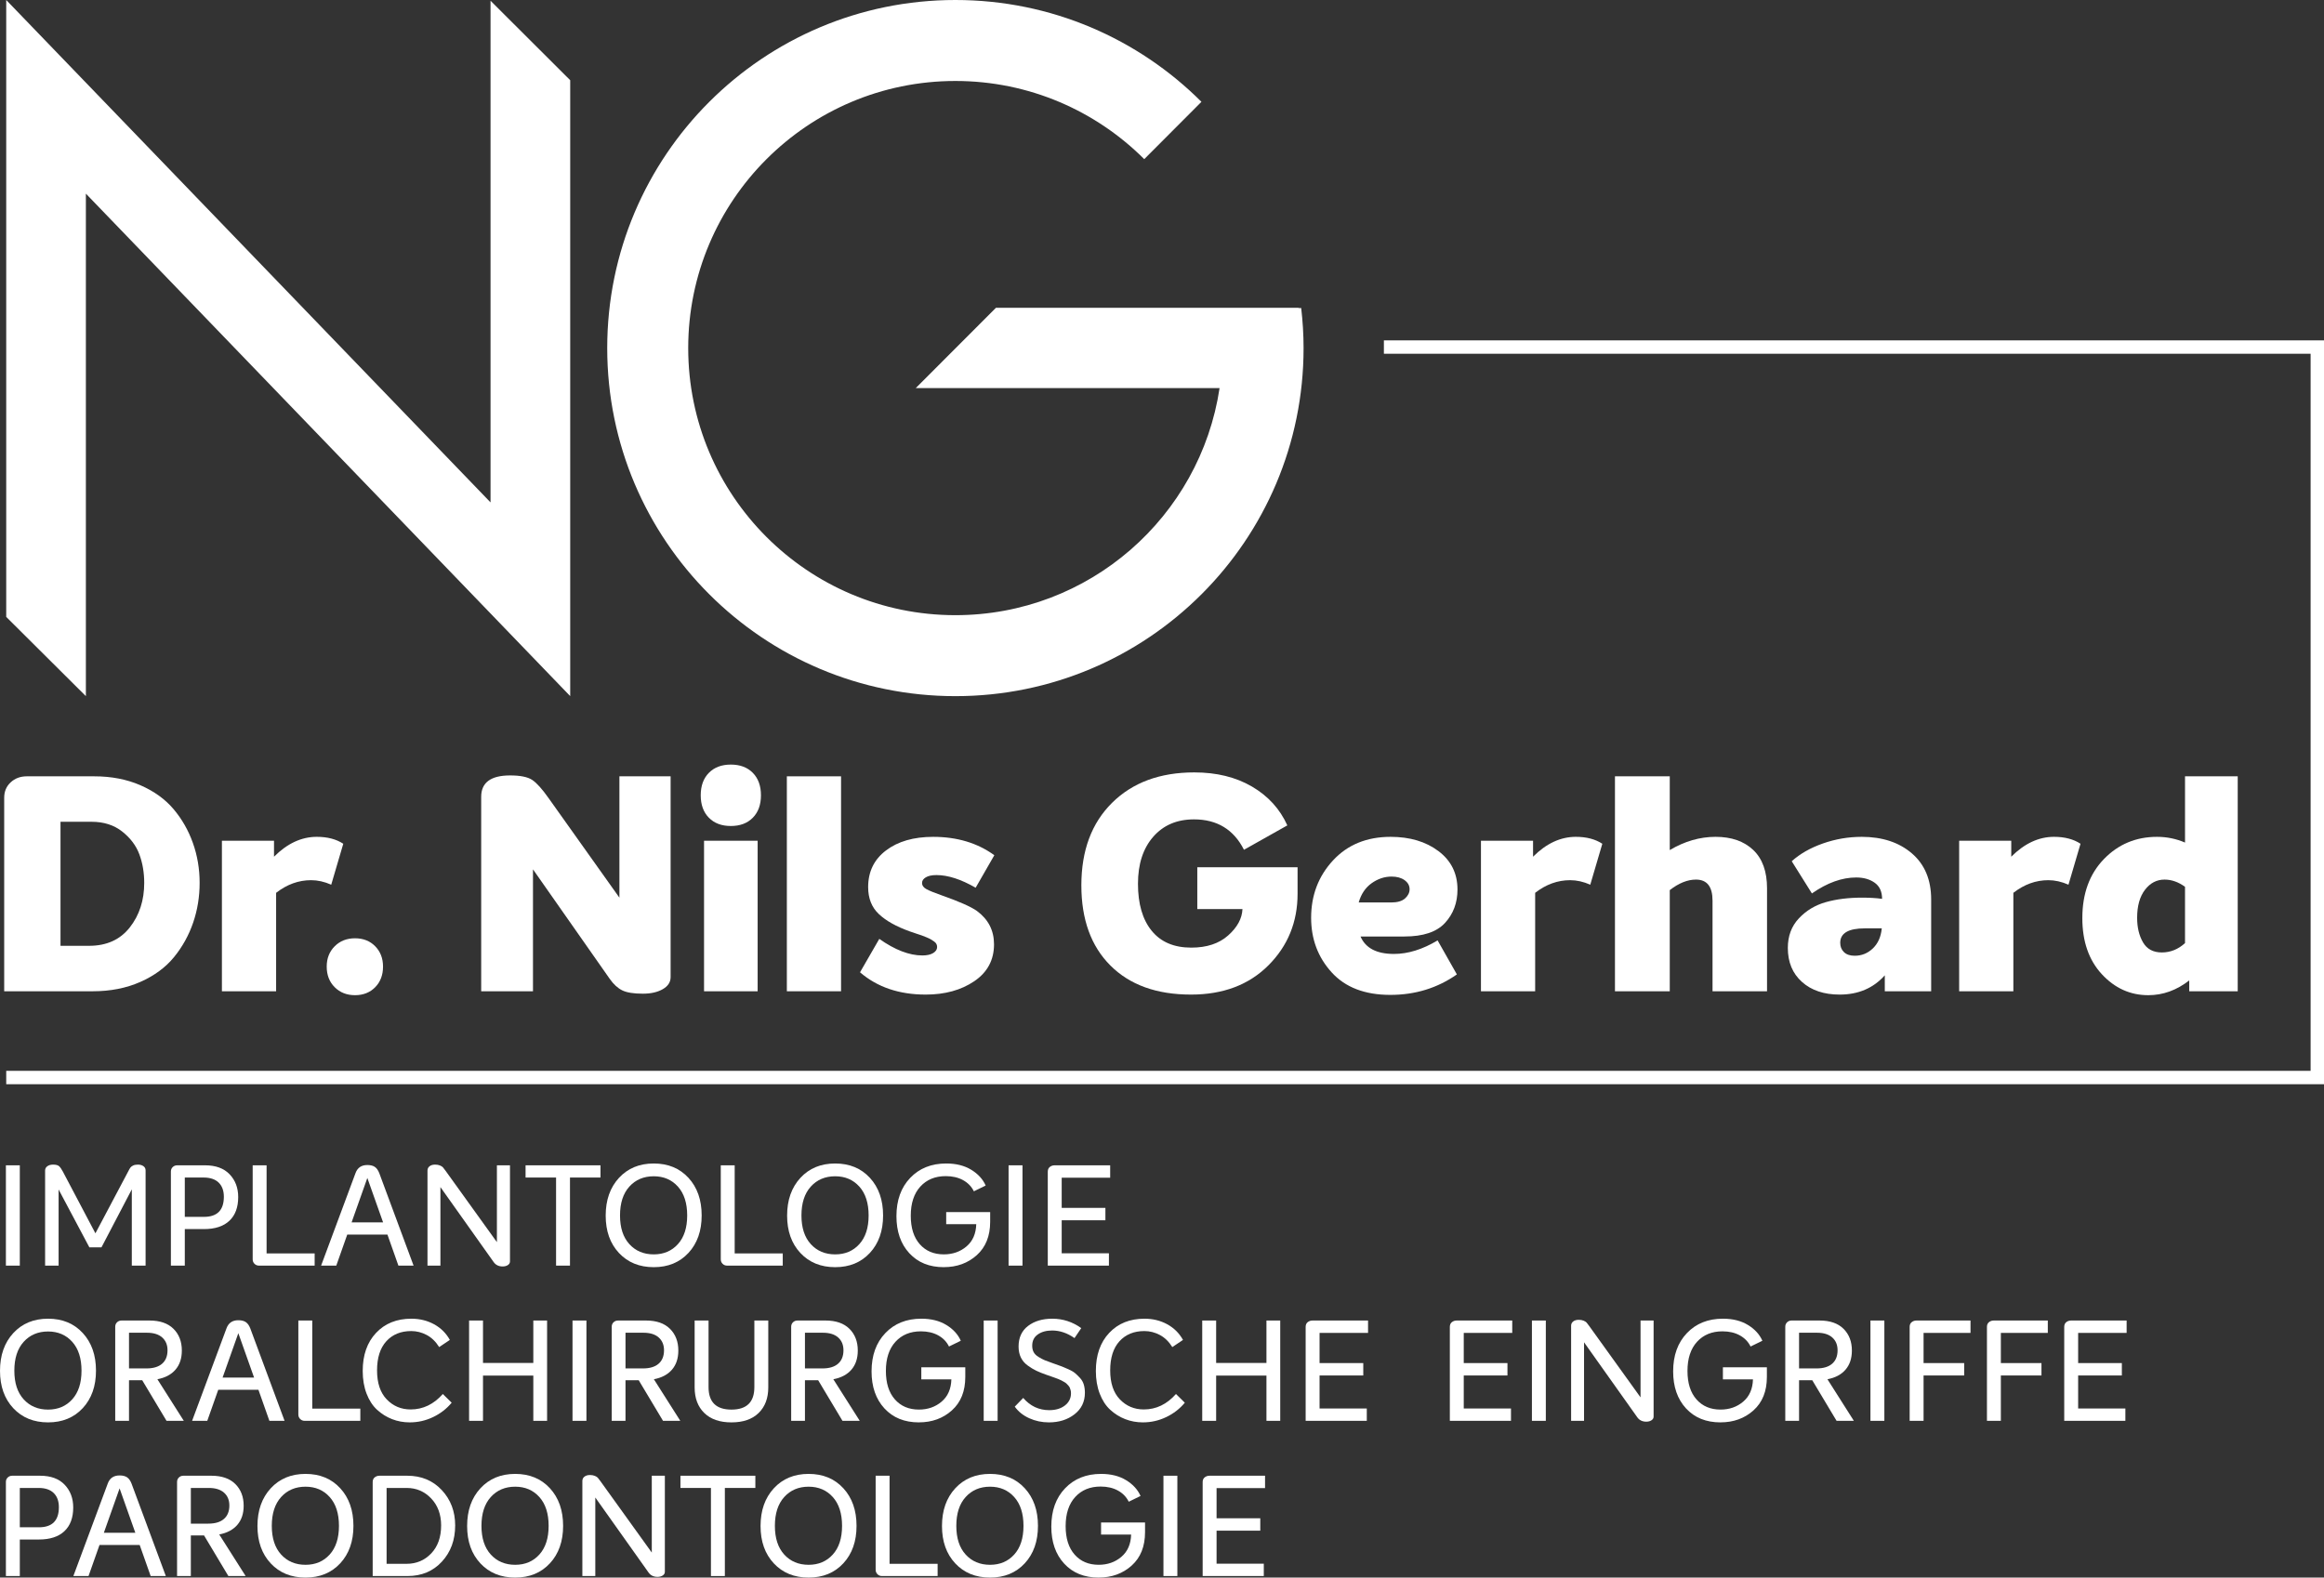 <svg xmlns="http://www.w3.org/2000/svg" viewBox="0 0 347.283 235.812"><rect x="0" y="0" width="347.283" height="235.812" fill="#333333" stroke="none"/><g id="Ebene_1"><g><path d="M.627,148.172v-28.935c0-.93.322-1.694.968-2.295.645-.6,1.447-.9,2.407-.9h10.08c2.55,0,4.845.443,6.885,1.327,2.04.886,3.69,2.07,4.95,3.556,1.26,1.484,2.228,3.172,2.902,5.062.675,1.89,1.013,3.886,1.013,5.984,0,2.07-.322,4.051-.968,5.94s-1.598,3.607-2.857,5.152c-1.26,1.546-2.94,2.783-5.04,3.713s-4.47,1.395-7.109,1.395H.627ZM9.042,141.377h4.275c2.609,0,4.635-.915,6.074-2.745,1.44-1.829,2.16-4.05,2.16-6.66,0-1.529-.24-2.947-.72-4.252-.48-1.305-1.335-2.445-2.565-3.42s-2.76-1.463-4.59-1.463h-4.635v18.54Z" fill="#fff"></path><path d="M47.337,125.087c1.59,0,2.909.346,3.96,1.035l-1.8,6.12c-1.021-.45-2.025-.675-3.015-.675-1.861,0-3.601.63-5.221,1.89v14.715h-8.1v-22.5h7.785v2.385c1.979-1.979,4.109-2.97,6.39-2.97Z" fill="#fff"></path><path d="M56.067,147.565c-.78.795-1.785,1.192-3.015,1.192-1.23,0-2.243-.397-3.037-1.192-.796-.794-1.193-1.822-1.193-3.082,0-1.23.397-2.242,1.193-3.038.794-.794,1.807-1.192,3.037-1.192,1.229,0,2.234.398,3.015,1.192.78.796,1.17,1.808,1.17,3.038,0,1.26-.39,2.288-1.17,3.082Z" fill="#fff"></path><path d="M92.562,116.042h7.65v30.015c0,.751-.391,1.351-1.17,1.801-.781.449-1.771.675-2.971.675-1.38,0-2.407-.165-3.082-.495s-1.298-.9-1.867-1.71l-11.476-16.38v18.225h-7.74v-29.069c0-2.13,1.44-3.195,4.32-3.195,1.53,0,2.633.225,3.308.675s1.508,1.38,2.497,2.79l10.53,14.805v-18.135Z" fill="#fff"></path><path d="M112.497,122.23c-.811.825-1.905,1.237-3.285,1.237s-2.475-.412-3.285-1.237c-.81-.824-1.215-1.942-1.215-3.353,0-1.409.405-2.527,1.215-3.353.811-.824,1.905-1.237,3.285-1.237s2.475.413,3.285,1.237c.81.825,1.215,1.943,1.215,3.353,0,1.41-.405,2.528-1.215,3.353ZM105.207,148.172v-22.5h8.01v22.5h-8.01Z" fill="#fff"></path><path d="M117.582,148.172v-32.13h8.1v32.13h-8.1Z" fill="#fff"></path><path d="M138.326,148.667c-3.96,0-7.23-1.109-9.811-3.33l2.88-4.995c2.34,1.65,4.484,2.476,6.436,2.476.689,0,1.229-.12,1.62-.36.389-.239.585-.54.585-.9,0-.149-.03-.292-.091-.427-.06-.136-.173-.263-.337-.383-.165-.119-.323-.225-.473-.315-.15-.09-.368-.194-.652-.314-.285-.119-.533-.218-.742-.293-.211-.074-.503-.172-.878-.292-.376-.12-.683-.226-.923-.315-2.01-.72-3.548-1.582-4.612-2.587-1.065-1.005-1.598-2.348-1.598-4.027,0-2.311.893-4.141,2.678-5.49,1.784-1.351,4.132-2.025,7.043-2.025,3.569,0,6.614.916,9.135,2.745l-2.79,4.86c-2.19-1.261-4.141-1.891-5.851-1.891-.69,0-1.223.113-1.597.338-.376.225-.562.503-.562.832,0,.391.225.706.675.945.45.24,1.229.556,2.34.945,2.55.899,4.275,1.665,5.175,2.295,1.71,1.26,2.565,2.925,2.565,4.995,0,2.34-.983,4.178-2.948,5.513s-4.387,2.002-7.267,2.002Z" fill="#fff"></path><path d="M177.971,148.667c-5.13,0-9.143-1.447-12.038-4.343-2.896-2.895-4.342-6.892-4.342-11.992,0-5.189,1.529-9.3,4.59-12.33,3.06-3.029,7.155-4.545,12.285-4.545,3.33,0,6.202.705,8.617,2.115,2.414,1.41,4.177,3.346,5.287,5.805l-6.479,3.646c-1.53-3.03-4.021-4.545-7.47-4.545-2.551,0-4.583.87-6.098,2.609-1.516,1.74-2.272,4.08-2.272,7.021,0,3,.682,5.34,2.047,7.02,1.365,1.681,3.337,2.521,5.918,2.521,2.31,0,4.146-.607,5.513-1.823,1.364-1.215,2.077-2.526,2.137-3.938h-6.75v-6.255h14.985v3.96c0,4.23-1.455,7.801-4.365,10.71-2.91,2.91-6.766,4.365-11.564,4.365Z" fill="#fff"></path><path d="M208.301,142.592c2.1,0,4.275-.675,6.525-2.024l2.88,5.085c-2.91,2.04-6.226,3.06-9.945,3.06-3.811,0-6.735-1.125-8.775-3.375s-3.06-4.965-3.06-8.145c0-3.359,1.087-6.218,3.263-8.573,2.175-2.354,5.047-3.532,8.617-3.532,2.88,0,5.265.713,7.155,2.138,1.89,1.425,2.835,3.338,2.835,5.737,0,1.98-.623,3.646-1.867,4.995-1.246,1.35-3.263,2.025-6.053,2.025h-6.57c.75,1.74,2.415,2.609,4.995,2.609ZM207.94,131.028c-1.05,0-2.04.33-2.97.99s-1.575,1.619-1.935,2.88h4.859c.93,0,1.62-.203,2.07-.607.45-.405.675-.862.675-1.373,0-.54-.247-.99-.742-1.35-.495-.36-1.147-.54-1.958-.54Z" fill="#fff"></path><path d="M235.48,125.087c1.59,0,2.909.346,3.96,1.035l-1.8,6.12c-1.021-.45-2.025-.675-3.015-.675-1.861,0-3.601.63-5.221,1.89v14.715h-8.1v-22.5h7.785v2.385c1.979-1.979,4.109-2.97,6.39-2.97Z" fill="#fff"></path><path d="M256.36,125.087c2.369,0,4.244.652,5.625,1.958,1.379,1.305,2.069,3.217,2.069,5.737v15.39h-8.145v-13.545c0-2.1-.825-3.149-2.476-3.149-1.26,0-2.564.524-3.915,1.574v15.12h-8.189v-32.13h8.189v11.025c2.221-1.32,4.5-1.98,6.841-1.98Z" fill="#fff"></path><path d="M278.186,125.087c3.089,0,5.595.825,7.515,2.476,1.919,1.649,2.88,3.945,2.88,6.885v13.725h-6.93v-2.385c-1.71,1.92-3.96,2.88-6.75,2.88-2.34,0-4.216-.63-5.625-1.89-1.411-1.26-2.115-2.955-2.115-5.085,0-1.771.547-3.24,1.643-4.41,1.095-1.17,2.437-1.98,4.027-2.43,1.59-.45,3.39-.676,5.4-.676,1.17,0,2.175.061,3.015.181,0-1.08-.368-1.883-1.103-2.408-.735-.524-1.658-.787-2.768-.787-2.131,0-4.335.795-6.615,2.385l-3.015-4.814c1.229-1.109,2.782-1.995,4.657-2.655,1.875-.659,3.803-.99,5.783-.99ZM277.15,142.863c1.05,0,1.957-.367,2.723-1.103.765-.735,1.207-1.732,1.327-2.992h-2.52c-2.46,0-3.689.72-3.689,2.159,0,.57.187,1.035.562,1.396.375.359.907.54,1.598.54Z" fill="#fff"></path><path d="M306.939,125.087c1.59,0,2.909.346,3.96,1.035l-1.8,6.12c-1.021-.45-2.025-.675-3.015-.675-1.861,0-3.601.63-5.221,1.89v14.715h-8.1v-22.5h7.785v2.385c1.979-1.979,4.109-2.97,6.39-2.97Z" fill="#fff"></path><path d="M326.515,116.042h7.875v32.13h-7.245v-1.62c-1.89,1.471-3.93,2.205-6.119,2.205-2.7,0-5.018-1.05-6.953-3.149-1.935-2.1-2.902-4.89-2.902-8.37,0-3.66,1.072-6.6,3.218-8.82,2.145-2.22,4.792-3.33,7.942-3.33,1.47,0,2.864.286,4.185.855v-9.9ZM319.36,137.193c0,1.439.292,2.662.877,3.667.585,1.006,1.522,1.508,2.812,1.508s2.445-.465,3.465-1.396v-8.415c-.989-.72-2.01-1.079-3.06-1.079-1.17,0-2.146.51-2.925,1.529-.78,1.021-1.17,2.415-1.17,4.186Z" fill="#fff"></path></g><g><polygon points=".929 0 .929 92.21 12.833 104.058 12.833 28.945 85.208 104.055 85.208 11.991 73.303 .113 73.303 75.097 .929 0" fill="#fff"></polygon><path d="M194.444,46.044l-.396-0v-.039h-45.217l-11.983,12.003h45.397c-2.885,19.214-19.46,33.947-39.478,33.947-22.05,0-39.925-17.875-39.925-39.925s17.875-39.925,39.925-39.925c11.02,0,20.996,4.465,28.221,11.684l8.548-8.57C170.123,5.815,157.125,0,142.768,0,114.033,0,90.739,23.294,90.739,52.029s23.294,52.029,52.029,52.029,52.029-23.294,52.029-52.029c0-2.026-.128-4.02-.353-5.985Z" fill="#fff"></path></g><g><path d="M.882,189.181v-14.994h2.079v14.994H.882Z" fill="#fff"></path><path d="M20.601,174.082c.336,0,.612.077.829.23.218.154.326.364.326.631v14.237h-2.059v-11.402l-4.536,8.673h-1.806l-4.599-8.652v11.382h-2.017v-14.217c0-.266.112-.479.336-.641.225-.16.505-.241.841-.241.42,0,.717.073.893.221.175.146.367.416.577.809l4.872,9.239,4.893-9.239c.14-.28.252-.477.336-.589.084-.111.217-.213.399-.304.182-.091.42-.137.714-.137Z" fill="#fff"></path><path d="M30.639,174.187c1.596,0,2.82.448,3.675,1.345.854.896,1.281,2.029,1.281,3.401,0,1.54-.441,2.724-1.323,3.549-.882.827-2.149,1.239-3.801,1.239h-2.856v5.46h-2.079v-14.069c0-.267.091-.486.273-.662.182-.175.406-.263.672-.263h4.158ZM30.471,181.894c1.987,0,2.981-1,2.981-3.003,0-.909-.259-1.617-.776-2.121-.519-.504-1.268-.756-2.247-.756h-2.814v5.88h2.856Z" fill="#fff"></path><path d="M38.703,189.181c-.267,0-.49-.091-.673-.272-.182-.182-.272-.406-.272-.672v-14.05h2.079v13.167h7.182v1.827h-8.315Z" fill="#fff"></path><path d="M59.535,189.181l-1.639-4.641h-6.006l-1.638,4.641h-2.268l5.145-13.839c.294-.798.882-1.197,1.764-1.197.477,0,.851.095,1.124.284.272.188.493.5.661.935l5.124,13.817h-2.268ZM52.542,182.713h4.704l-2.353-6.636-2.352,6.636Z" fill="#fff"></path><path d="M74.255,174.187h1.953v14.364c0,.225-.104.406-.314.546s-.47.21-.777.21c-.588,0-1.036-.217-1.344-.65l-7.959-11.214v11.738h-1.933v-14.217c0-.266.105-.479.315-.641.21-.16.483-.241.819-.241.279,0,.521.042.724.126s.351.175.441.272c.091.099.221.267.389.505l7.686,10.688v-11.487Z" fill="#fff"></path><path d="M89.732,174.187v1.827h-4.558v13.167h-2.079v-13.167h-4.557v-1.827h11.193Z" fill="#fff"></path><path d="M102.878,187.281c-1.316,1.421-3.045,2.132-5.187,2.132-2.143,0-3.875-.707-5.198-2.121-1.322-1.414-1.984-3.276-1.984-5.586,0-2.324.662-4.203,1.984-5.639,1.323-1.435,3.056-2.152,5.198-2.152,2.142,0,3.87.714,5.187,2.142,1.315,1.429,1.974,3.305,1.974,5.628,0,2.311-.658,4.176-1.974,5.597ZM97.691,187.501c1.483,0,2.688-.511,3.611-1.533.924-1.021,1.387-2.449,1.387-4.284,0-1.848-.463-3.286-1.387-4.315-.924-1.028-2.128-1.543-3.611-1.543-1.499,0-2.713.515-3.644,1.543-.932,1.029-1.396,2.468-1.396,4.315,0,1.835.465,3.263,1.396,4.284.931,1.022,2.145,1.533,3.644,1.533Z" fill="#fff"></path><path d="M108.653,189.181c-.267,0-.49-.091-.673-.272-.182-.182-.272-.406-.272-.672v-14.05h2.079v13.167h7.182v1.827h-8.315Z" fill="#fff"></path><path d="M129.989,187.281c-1.316,1.421-3.045,2.132-5.187,2.132-2.143,0-3.875-.707-5.198-2.121-1.322-1.414-1.984-3.276-1.984-5.586,0-2.324.662-4.203,1.984-5.639,1.323-1.435,3.056-2.152,5.198-2.152,2.142,0,3.87.714,5.187,2.142,1.315,1.429,1.974,3.305,1.974,5.628,0,2.311-.658,4.176-1.974,5.597ZM124.803,187.501c1.483,0,2.688-.511,3.611-1.533.924-1.021,1.387-2.449,1.387-4.284,0-1.848-.463-3.286-1.387-4.315-.924-1.028-2.128-1.543-3.611-1.543-1.499,0-2.713.515-3.644,1.543-.932,1.029-1.396,2.468-1.396,4.315,0,1.835.465,3.263,1.396,4.284.931,1.022,2.145,1.533,3.644,1.533Z" fill="#fff"></path><path d="M141.035,189.413c-2.156,0-3.874-.696-5.155-2.09-1.281-1.393-1.922-3.237-1.922-5.533,0-2.38.686-4.287,2.059-5.723,1.371-1.435,3.163-2.152,5.376-2.152,1.47,0,2.716.312,3.737.935,1.022.623,1.743,1.41,2.163,2.362l-1.764.861c-.351-.715-.89-1.271-1.617-1.67s-1.589-.599-2.583-.599c-1.582,0-2.849.521-3.801,1.564s-1.428,2.496-1.428,4.357c0,1.82.447,3.238,1.344,4.253.896,1.015,2.093,1.522,3.591,1.522,1.33,0,2.46-.396,3.392-1.187.931-.791,1.417-1.9,1.459-3.328h-4.493v-1.807h6.572v1.449c0,2.128-.665,3.79-1.995,4.987s-2.975,1.796-4.935,1.796Z" fill="#fff"></path><path d="M150.716,189.181v-14.994h2.079v14.994h-2.079Z" fill="#fff"></path><path d="M165.898,176.036h-7.245v4.515h6.531v1.848h-6.531v4.936h7.057v1.848h-9.136v-14.049c0-.308.102-.542.305-.703s.438-.242.704-.242h8.315v1.849Z" fill="#fff"></path><path d="M12.369,210.481c-1.316,1.421-3.045,2.132-5.187,2.132-2.143,0-3.875-.707-5.198-2.121-1.322-1.414-1.984-3.276-1.984-5.586,0-2.324.662-4.203,1.984-5.639,1.323-1.435,3.056-2.152,5.198-2.152,2.142,0,3.87.714,5.187,2.142,1.315,1.429,1.974,3.305,1.974,5.628,0,2.311-.658,4.176-1.974,5.597ZM7.183,210.702c1.483,0,2.688-.511,3.611-1.533.924-1.021,1.387-2.449,1.387-4.284,0-1.848-.463-3.286-1.387-4.315-.924-1.028-2.128-1.543-3.611-1.543-1.499,0-2.713.515-3.644,1.543-.932,1.029-1.396,2.468-1.396,4.315,0,1.835.465,3.263,1.396,4.284.931,1.022,2.145,1.533,3.644,1.533Z" fill="#fff"></path><path d="M24.885,212.381l-3.633-6.068h-1.974v6.068h-2.059v-14.069c0-.267.091-.486.273-.662.182-.175.406-.263.672-.263h4.179c1.555,0,2.748.413,3.581,1.239s1.249,1.911,1.249,3.255c0,1.162-.314,2.11-.944,2.846-.631.735-1.533,1.215-2.709,1.438l3.947,6.216h-2.583ZM19.278,199.214v5.334h2.604c1.022,0,1.803-.234,2.342-.703s.809-1.138.809-2.006c0-.812-.267-1.452-.798-1.921-.532-.47-1.288-.704-2.269-.704h-2.688Z" fill="#fff"></path><path d="M40.257,212.381l-1.639-4.641h-6.006l-1.638,4.641h-2.268l5.145-13.839c.294-.798.882-1.197,1.764-1.197.477,0,.851.095,1.124.284.272.188.493.5.661.935l5.124,13.817h-2.268ZM33.264,205.914h4.704l-2.353-6.636-2.352,6.636Z" fill="#fff"></path><path d="M45.528,212.381c-.267,0-.49-.091-.673-.272-.182-.182-.272-.406-.272-.672v-14.05h2.079v13.167h7.182v1.827h-8.315Z" fill="#fff"></path><path d="M61.236,212.613c-.938,0-1.82-.161-2.646-.483-.826-.321-1.571-.787-2.236-1.396-.665-.608-1.19-1.414-1.575-2.415s-.577-2.131-.577-3.392c0-2.38.664-4.276,1.995-5.69,1.329-1.414,3.087-2.121,5.271-2.121,1.246,0,2.376.276,3.392.829,1.015.554,1.803,1.334,2.362,2.342l-1.596,1.071c-.504-.812-1.124-1.414-1.858-1.807-.735-.392-1.509-.588-2.32-.588-1.555,0-2.793.508-3.718,1.522-.924,1.016-1.386,2.468-1.386,4.357,0,1.891.483,3.336,1.449,4.337s2.155,1.501,3.57,1.501c1.848,0,3.45-.77,4.809-2.31l1.323,1.302c-.756.91-1.684,1.628-2.783,2.152-1.099.525-2.257.788-3.475.788Z" fill="#fff"></path><path d="M70.097,212.381v-14.994h2.079v6.343h7.519v-6.343h2.058v14.994h-2.058v-6.762h-7.519v6.762h-2.079Z" fill="#fff"></path><path d="M85.553,212.381v-14.994h2.079v14.994h-2.079Z" fill="#fff"></path><path d="M99.077,212.381l-3.633-6.068h-1.974v6.068h-2.059v-14.069c0-.267.091-.486.273-.662.182-.175.406-.263.672-.263h4.179c1.555,0,2.748.413,3.581,1.239s1.249,1.911,1.249,3.255c0,1.162-.314,2.11-.944,2.846-.631.735-1.533,1.215-2.709,1.438l3.947,6.216h-2.583ZM93.471,199.214v5.334h2.604c1.022,0,1.803-.234,2.342-.703s.809-1.138.809-2.006c0-.812-.267-1.452-.798-1.921-.532-.47-1.288-.704-2.269-.704h-2.688Z" fill="#fff"></path><path d="M113.367,211.206c-.959.938-2.313,1.407-4.063,1.407s-3.104-.469-4.063-1.407c-.959-.938-1.438-2.212-1.438-3.822v-9.996h2.079v9.954c0,2.24,1.141,3.36,3.423,3.36,2.281,0,3.423-1.12,3.423-3.36v-9.954h2.079v9.996c0,1.61-.479,2.885-1.438,3.822Z" fill="#fff"></path><path d="M125.894,212.381l-3.633-6.068h-1.974v6.068h-2.059v-14.069c0-.267.091-.486.273-.662.182-.175.406-.263.672-.263h4.179c1.555,0,2.748.413,3.581,1.239s1.249,1.911,1.249,3.255c0,1.162-.314,2.11-.944,2.846-.631.735-1.533,1.215-2.709,1.438l3.947,6.216h-2.583ZM120.287,199.214v5.334h2.604c1.022,0,1.803-.234,2.342-.703s.809-1.138.809-2.006c0-.812-.267-1.452-.798-1.921-.532-.47-1.288-.704-2.269-.704h-2.688Z" fill="#fff"></path><path d="M137.317,212.613c-2.156,0-3.874-.696-5.155-2.09-1.281-1.393-1.922-3.237-1.922-5.533,0-2.38.686-4.287,2.059-5.723,1.371-1.435,3.163-2.152,5.376-2.152,1.47,0,2.716.312,3.737.935,1.022.623,1.743,1.41,2.163,2.362l-1.764.861c-.351-.715-.89-1.271-1.617-1.67s-1.589-.599-2.583-.599c-1.582,0-2.849.521-3.801,1.564s-1.428,2.496-1.428,4.357c0,1.82.447,3.238,1.344,4.253.896,1.015,2.093,1.522,3.591,1.522,1.33,0,2.46-.396,3.392-1.187.931-.791,1.417-1.9,1.459-3.328h-4.493v-1.807h6.572v1.449c0,2.128-.665,3.79-1.995,4.987s-2.975,1.796-4.935,1.796Z" fill="#fff"></path><path d="M146.998,212.381v-14.994h2.079v14.994h-2.079Z" fill="#fff"></path><path d="M156.743,212.613c-1.051,0-2.03-.207-2.94-.62-.91-.412-1.631-.99-2.163-1.732l1.26-1.302c1.051,1.218,2.345,1.827,3.886,1.827.966,0,1.749-.234,2.352-.703.602-.47.903-1.075.903-1.817,0-.168-.018-.321-.053-.462-.035-.14-.077-.266-.126-.378-.049-.111-.126-.224-.231-.336-.104-.111-.196-.206-.272-.283-.077-.077-.199-.161-.367-.252-.169-.091-.302-.164-.399-.221-.099-.056-.256-.126-.473-.21s-.385-.146-.504-.188-.308-.108-.567-.2c-.259-.091-.451-.157-.577-.199-.645-.224-1.18-.438-1.606-.641s-.864-.469-1.312-.798-.784-.728-1.008-1.197c-.225-.469-.336-1.011-.336-1.627,0-1.33.473-2.355,1.417-3.077.945-.721,2.152-1.081,3.623-1.081,1.582,0,3.023.469,4.326,1.407l-1.009,1.49c-1.078-.756-2.19-1.134-3.339-1.134-.868,0-1.582.196-2.142.588-.561.393-.84.952-.84,1.681,0,.364.069.682.21.955.14.273.388.519.745.735s.661.378.913.482c.253.105.658.256,1.219.452.126.042.224.077.294.104.476.168.825.294,1.05.378.224.084.553.225.987.42.434.196.763.389.986.578.224.188.469.427.735.714.266.287.455.616.567.986.111.371.168.781.168,1.229,0,1.345-.519,2.419-1.555,3.224-1.036.806-2.31,1.208-3.821,1.208Z" fill="#fff"></path><path d="M170.792,212.613c-.938,0-1.82-.161-2.646-.483-.826-.321-1.571-.787-2.236-1.396-.665-.608-1.19-1.414-1.575-2.415s-.577-2.131-.577-3.392c0-2.38.664-4.276,1.995-5.69,1.329-1.414,3.087-2.121,5.271-2.121,1.246,0,2.376.276,3.392.829,1.015.554,1.803,1.334,2.362,2.342l-1.596,1.071c-.504-.812-1.124-1.414-1.858-1.807-.735-.392-1.509-.588-2.32-.588-1.555,0-2.793.508-3.718,1.522-.924,1.016-1.386,2.468-1.386,4.357,0,1.891.483,3.336,1.449,4.337s2.155,1.501,3.57,1.501c1.848,0,3.45-.77,4.809-2.31l1.323,1.302c-.756.91-1.684,1.628-2.783,2.152-1.099.525-2.257.788-3.475.788Z" fill="#fff"></path><path d="M179.653,212.381v-14.994h2.079v6.343h7.519v-6.343h2.058v14.994h-2.058v-6.762h-7.519v6.762h-2.079Z" fill="#fff"></path><path d="M204.433,199.236h-7.245v4.515h6.531v1.848h-6.531v4.936h7.057v1.848h-9.136v-14.049c0-.308.102-.542.305-.703s.438-.242.704-.242h8.315v1.849Z" fill="#fff"></path><path d="M225.979,199.236h-7.245v4.515h6.531v1.848h-6.531v4.936h7.057v1.848h-9.136v-14.049c0-.308.102-.542.305-.703s.438-.242.704-.242h8.315v1.849Z" fill="#fff"></path><path d="M228.919,212.381v-14.994h2.079v14.994h-2.079Z" fill="#fff"></path><path d="M245.151,197.387h1.953v14.364c0,.225-.104.406-.314.546s-.47.21-.777.21c-.588,0-1.036-.217-1.344-.65l-7.959-11.214v11.738h-1.933v-14.217c0-.266.105-.479.315-.641.21-.16.483-.241.819-.241.279,0,.521.042.724.126s.351.175.441.272c.091.099.221.267.389.505l7.686,10.688v-11.487Z" fill="#fff"></path><path d="M257.101,212.613c-2.156,0-3.874-.696-5.155-2.09-1.281-1.393-1.922-3.237-1.922-5.533,0-2.38.686-4.287,2.059-5.723,1.371-1.435,3.163-2.152,5.376-2.152,1.47,0,2.716.312,3.737.935,1.022.623,1.743,1.41,2.163,2.362l-1.764.861c-.351-.715-.89-1.271-1.617-1.67s-1.589-.599-2.583-.599c-1.582,0-2.849.521-3.801,1.564s-1.428,2.496-1.428,4.357c0,1.82.447,3.238,1.344,4.253.896,1.015,2.093,1.522,3.591,1.522,1.33,0,2.46-.396,3.392-1.187.931-.791,1.417-1.9,1.459-3.328h-4.493v-1.807h6.572v1.449c0,2.128-.665,3.79-1.995,4.987s-2.975,1.796-4.935,1.796Z" fill="#fff"></path><path d="M274.446,212.381l-3.633-6.068h-1.974v6.068h-2.059v-14.069c0-.267.091-.486.273-.662.182-.175.406-.263.672-.263h4.179c1.555,0,2.748.413,3.581,1.239s1.249,1.911,1.249,3.255c0,1.162-.314,2.11-.944,2.846-.631.735-1.533,1.215-2.709,1.438l3.947,6.216h-2.583ZM268.84,199.214v5.334h2.604c1.022,0,1.803-.234,2.342-.703s.809-1.138.809-2.006c0-.812-.267-1.452-.798-1.921-.532-.47-1.288-.704-2.269-.704h-2.688Z" fill="#fff"></path><path d="M279.507,212.381v-14.994h2.079v14.994h-2.079Z" fill="#fff"></path><path d="M294.46,199.236h-7.015v4.515h6.069v1.848h-6.069v6.783h-2.079v-14.049c0-.308.102-.542.305-.703s.438-.242.704-.242h8.085v1.849Z" fill="#fff"></path><path d="M306.01,199.236h-7.015v4.515h6.069v1.848h-6.069v6.783h-2.079v-14.049c0-.308.102-.542.305-.703s.438-.242.704-.242h8.085v1.849Z" fill="#fff"></path><path d="M317.79,199.236h-7.245v4.515h6.531v1.848h-6.531v4.936h7.057v1.848h-9.136v-14.049c0-.308.102-.542.305-.703s.438-.242.704-.242h8.315v1.849Z" fill="#fff"></path><path d="M5.985,220.587c1.596,0,2.82.448,3.675,1.344.854.896,1.281,2.03,1.281,3.402,0,1.54-.441,2.723-1.323,3.549s-2.149,1.239-3.801,1.239h-2.856v5.46H.882v-14.07c0-.266.091-.486.273-.661.182-.175.406-.263.672-.263h4.158ZM5.817,228.294c1.987,0,2.981-1.001,2.981-3.003,0-.91-.259-1.617-.776-2.121-.519-.504-1.268-.756-2.247-.756h-2.814v5.88h2.856Z" fill="#fff"></path><path d="M22.513,235.581l-1.639-4.642h-6.006l-1.638,4.642h-2.268l5.145-13.839c.294-.799.882-1.197,1.764-1.197.477,0,.851.095,1.124.283.272.189.493.501.661.935l5.124,13.818h-2.268ZM15.52,229.114h4.704l-2.353-6.637-2.352,6.637Z" fill="#fff"></path><path d="M34.125,235.581l-3.633-6.069h-1.974v6.069h-2.059v-14.07c0-.266.091-.486.273-.661.182-.175.406-.263.672-.263h4.179c1.555,0,2.748.413,3.581,1.239s1.249,1.91,1.249,3.255c0,1.162-.314,2.11-.944,2.846-.631.734-1.533,1.214-2.709,1.438l3.947,6.216h-2.583ZM28.519,222.414v5.334h2.604c1.022,0,1.803-.234,2.342-.704.539-.469.809-1.137.809-2.005,0-.812-.267-1.452-.798-1.922-.532-.469-1.288-.703-2.269-.703h-2.688Z" fill="#fff"></path><path d="M50.841,233.681c-1.316,1.421-3.045,2.131-5.187,2.131-2.143,0-3.875-.706-5.198-2.121-1.322-1.413-1.984-3.275-1.984-5.586,0-2.323.662-4.203,1.984-5.638,1.323-1.436,3.056-2.153,5.198-2.153,2.142,0,3.87.714,5.187,2.143,1.315,1.428,1.974,3.304,1.974,5.628,0,2.31-.658,4.176-1.974,5.597ZM45.654,233.901c1.483,0,2.688-.511,3.611-1.532.924-1.022,1.387-2.45,1.387-4.284,0-1.849-.463-3.287-1.387-4.315-.924-1.029-2.128-1.544-3.611-1.544-1.499,0-2.713.515-3.644,1.544-.932,1.028-1.396,2.467-1.396,4.315,0,1.834.465,3.262,1.396,4.284.931,1.021,2.145,1.532,3.644,1.532Z" fill="#fff"></path><path d="M55.691,235.581v-14.049c0-.309.102-.543.305-.704.203-.16.438-.241.704-.241h4.157c2.101,0,3.818.714,5.156,2.142,1.336,1.429,2.005,3.192,2.005,5.292,0,2.171-.661,3.973-1.984,5.408-1.323,1.435-3.034,2.152-5.135,2.152h-5.208ZM57.771,233.754h2.982c1.47,0,2.698-.518,3.686-1.554.986-1.036,1.48-2.429,1.48-4.18,0-1.651-.497-2.999-1.491-4.042s-2.212-1.564-3.654-1.564h-3.003v11.34Z" fill="#fff"></path><path d="M82.173,233.681c-1.316,1.421-3.045,2.131-5.187,2.131-2.143,0-3.875-.706-5.198-2.121-1.322-1.413-1.984-3.275-1.984-5.586,0-2.323.662-4.203,1.984-5.638,1.323-1.436,3.056-2.153,5.198-2.153,2.142,0,3.87.714,5.187,2.143,1.315,1.428,1.974,3.304,1.974,5.628,0,2.31-.658,4.176-1.974,5.597ZM76.986,233.901c1.483,0,2.688-.511,3.611-1.532.924-1.022,1.387-2.45,1.387-4.284,0-1.849-.463-3.287-1.387-4.315-.924-1.029-2.128-1.544-3.611-1.544-1.499,0-2.713.515-3.644,1.544-.932,1.028-1.396,2.467-1.396,4.315,0,1.834.465,3.262,1.396,4.284.931,1.021,2.145,1.532,3.644,1.532Z" fill="#fff"></path><path d="M97.398,220.587h1.953v14.364c0,.224-.104.406-.314.546s-.47.21-.777.21c-.588,0-1.036-.217-1.344-.651l-7.959-11.214v11.739h-1.933v-14.217c0-.267.105-.479.315-.641s.483-.242.819-.242c.279,0,.521.042.724.126s.351.176.441.273.221.266.389.504l7.686,10.689v-11.487Z" fill="#fff"></path><path d="M112.875,220.587v1.827h-4.558v13.167h-2.079v-13.167h-4.557v-1.827h11.193Z" fill="#fff"></path><path d="M126.021,233.681c-1.316,1.421-3.045,2.131-5.187,2.131-2.143,0-3.875-.706-5.198-2.121-1.322-1.413-1.984-3.275-1.984-5.586,0-2.323.662-4.203,1.984-5.638,1.323-1.436,3.056-2.153,5.198-2.153,2.142,0,3.87.714,5.187,2.143,1.315,1.428,1.974,3.304,1.974,5.628,0,2.31-.658,4.176-1.974,5.597ZM120.834,233.901c1.483,0,2.688-.511,3.611-1.532.924-1.022,1.387-2.45,1.387-4.284,0-1.849-.463-3.287-1.387-4.315-.924-1.029-2.128-1.544-3.611-1.544-1.499,0-2.713.515-3.644,1.544-.932,1.028-1.396,2.467-1.396,4.315,0,1.834.465,3.262,1.396,4.284.931,1.021,2.145,1.532,3.644,1.532Z" fill="#fff"></path><path d="M131.796,235.581c-.267,0-.49-.091-.673-.273-.182-.182-.272-.405-.272-.672v-14.049h2.079v13.167h7.182v1.827h-8.315Z" fill="#fff"></path><path d="M153.132,233.681c-1.316,1.421-3.045,2.131-5.187,2.131-2.143,0-3.875-.706-5.198-2.121-1.322-1.413-1.984-3.275-1.984-5.586,0-2.323.662-4.203,1.984-5.638,1.323-1.436,3.056-2.153,5.198-2.153,2.142,0,3.87.714,5.187,2.143,1.315,1.428,1.974,3.304,1.974,5.628,0,2.31-.658,4.176-1.974,5.597ZM147.945,233.901c1.483,0,2.688-.511,3.611-1.532.924-1.022,1.387-2.45,1.387-4.284,0-1.849-.463-3.287-1.387-4.315-.924-1.029-2.128-1.544-3.611-1.544-1.499,0-2.713.515-3.644,1.544-.932,1.028-1.396,2.467-1.396,4.315,0,1.834.465,3.262,1.396,4.284.931,1.021,2.145,1.532,3.644,1.532Z" fill="#fff"></path><path d="M164.178,235.812c-2.156,0-3.874-.696-5.155-2.089-1.281-1.394-1.922-3.237-1.922-5.534,0-2.38.686-4.287,2.059-5.722,1.371-1.436,3.163-2.153,5.376-2.153,1.47,0,2.716.312,3.737.935,1.022.623,1.743,1.411,2.163,2.362l-1.764.861c-.351-.714-.89-1.271-1.617-1.669-.728-.399-1.589-.599-2.583-.599-1.582,0-2.849.521-3.801,1.564s-1.428,2.495-1.428,4.357c0,1.82.447,3.237,1.344,4.252.896,1.016,2.093,1.522,3.591,1.522,1.33,0,2.46-.395,3.392-1.187.931-.79,1.417-1.9,1.459-3.328h-4.493v-1.806h6.572v1.449c0,2.128-.665,3.79-1.995,4.987-1.33,1.196-2.975,1.795-4.935,1.795Z" fill="#fff"></path><path d="M173.858,235.581v-14.994h2.079v14.994h-2.079Z" fill="#fff"></path><path d="M189.042,222.435h-7.245v4.516h6.531v1.848h-6.531v4.935h7.057v1.849h-9.136v-14.049c0-.309.102-.543.305-.704.203-.16.438-.241.704-.241h8.315v1.848Z" fill="#fff"></path></g></g><g id="Ebene_2"><polygon points="347.283 162.065 .93 162.065 .93 160.065 345.283 160.065 345.283 52.878 206.8 52.878 206.8 50.878 347.283 50.878 347.283 162.065" fill="#fff"></polygon></g></svg>